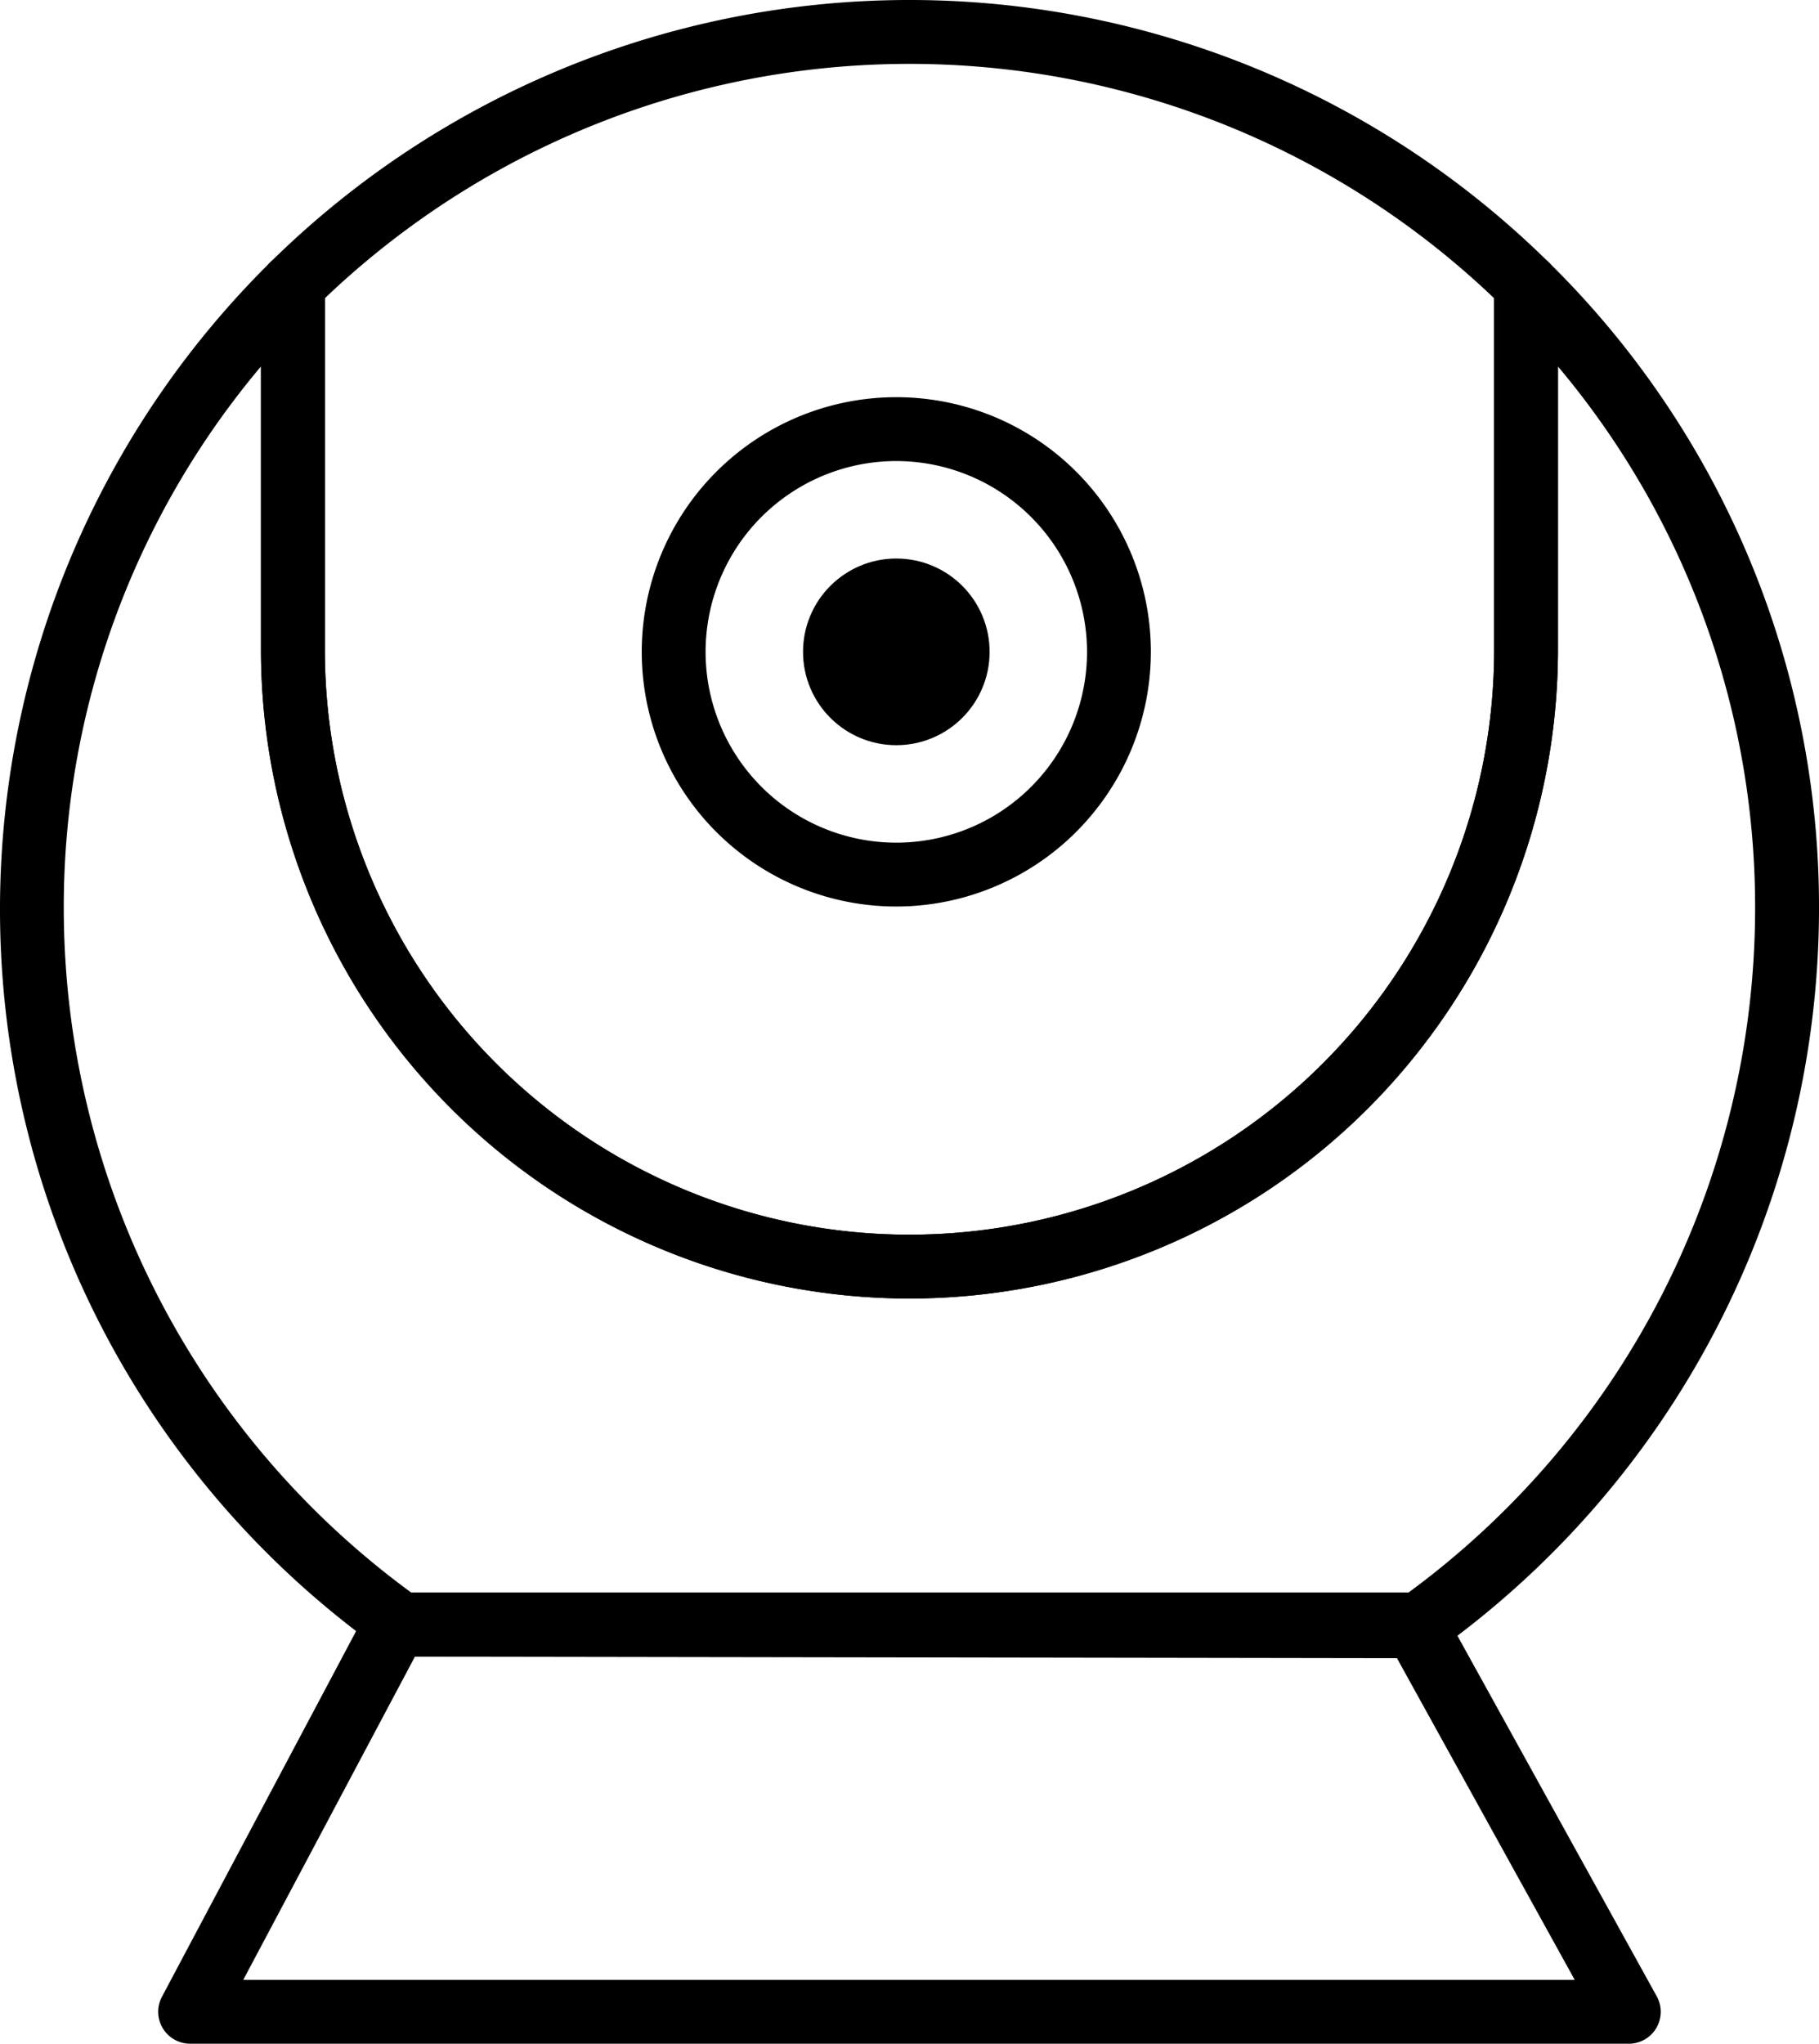 <svg xmlns="http://www.w3.org/2000/svg" width="142.807" height="160.378" viewBox="0 0 142.807 160.378"><g id="camara-de-seguridad" transform="translate(-28.048)"><circle id="Elipse_4" data-name="Elipse 4" cx="7.324" cy="7.324" r="7.324" transform="translate(91.093 43.83)"></circle><path id="Trazado_94" data-name="Trazado 94" d="M208.881,139.475a19.985,19.985,0,1,1,19.984-19.985A20.008,20.008,0,0,1,208.881,139.475Zm0-34.958a14.973,14.973,0,1,0,14.972,14.973A14.99,14.99,0,0,0,208.881,104.517Z" transform="translate(-110.464 -68.336)"></path><path id="Trazado_95" data-name="Trazado 95" d="M139.224,173.653a2.56,2.56,0,0,1-.614-.076c-.092-.024-.182-.053-.27-.086H59.516a2.508,2.508,0,0,1-1.457-.466A71.351,71.351,0,0,1,49.285,64.081a2.506,2.506,0,0,1,4.267,1.783V94.5a45.9,45.9,0,0,0,91.8,0V65.864a2.506,2.506,0,0,1,4.267-1.783,70.919,70.919,0,0,1,21.237,50.835,71.678,71.678,0,0,1-30.179,58.273,2.505,2.505,0,0,1-1.452.464Zm-78.9-5.173h78.309a66.651,66.651,0,0,0,27.206-53.564,65.879,65.879,0,0,0-15.48-42.647V94.5a50.912,50.912,0,0,1-101.824,0V72.269a65.877,65.877,0,0,0-15.48,42.647,66.584,66.584,0,0,0,27.268,53.564Z" transform="translate(0 -43.512)"></path><path id="Trazado_96" data-name="Trazado 96" d="M183.163,434.417H70.216A2.506,2.506,0,0,1,68,430.735l16.136-30.374a2.506,2.506,0,0,1,2.213-1.33h0l80.089.125a2.506,2.506,0,0,1,2.189,1.293L185.356,430.7a2.506,2.506,0,0,1-2.193,3.719ZM74.385,429.405h104.53l-13.954-25.24-77.1-.12Z" transform="translate(-27.239 -274.039)"></path><path id="Trazado_97" data-name="Trazado 97" d="M144.378,101.9A50.969,50.969,0,0,1,93.466,50.992V22.352a2.507,2.507,0,0,1,.74-1.778,71.461,71.461,0,0,1,100.344,0,2.506,2.506,0,0,1,.74,1.778v28.64A50.97,50.97,0,0,1,144.378,101.9Zm-45.9-78.5V50.992a45.9,45.9,0,0,0,91.8,0V23.407a66.464,66.464,0,0,0-91.8,0Z" transform="translate(-44.927)"></path></g></svg>